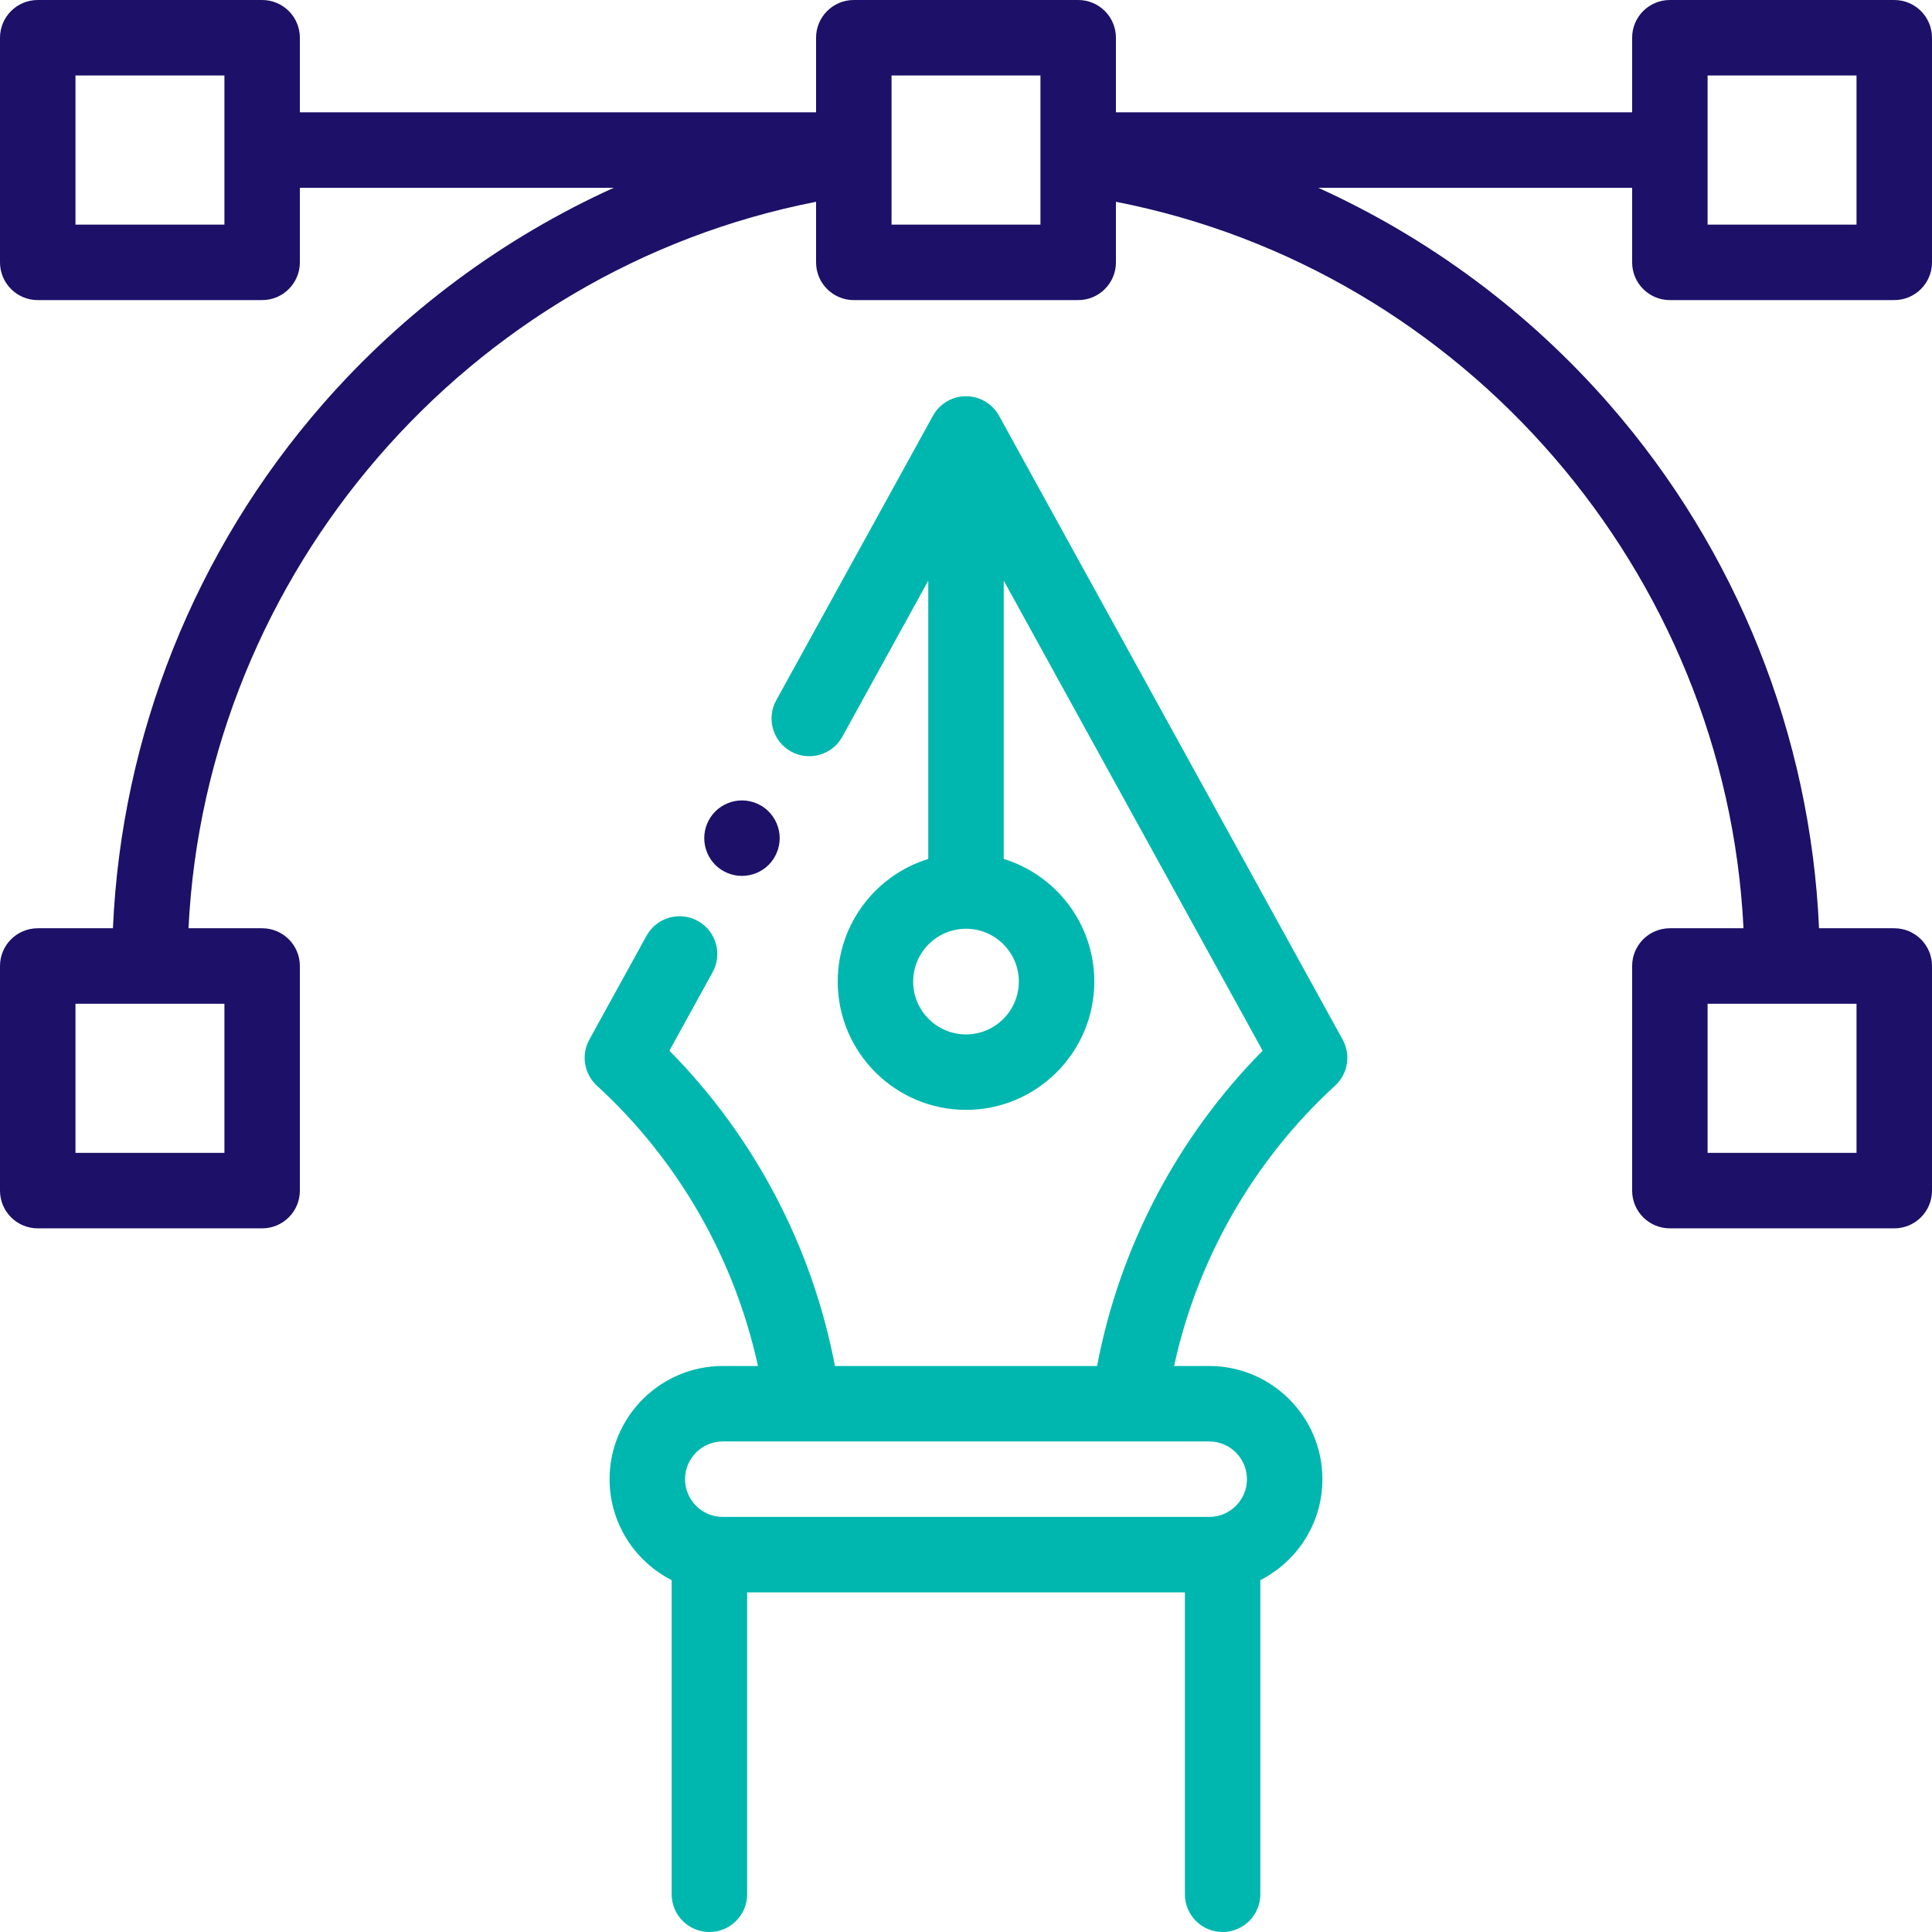 <svg width="58" height="58" viewBox="0 0 58 58" fill="none" xmlns="http://www.w3.org/2000/svg">
<g id="design-phase">
<path id="Vector" d="M50.13 9.009H56.867C57.493 9.009 58 8.501 58 7.876V1.133C58 0.507 57.493 0 56.867 0H50.13C49.505 0 48.998 0.507 48.998 1.133V3.371H33.501V1.133C33.501 0.507 32.994 0 32.368 0H25.632C25.006 0 24.499 0.507 24.499 1.133V3.371H9.002V1.133C9.002 0.507 8.495 0 7.87 0H1.133C0.507 0 0 0.507 0 1.133V7.876C0 8.501 0.507 9.009 1.133 9.009H7.87C8.495 9.009 9.002 8.501 9.002 7.876V5.637H18.426C15.108 7.142 12.116 9.351 9.678 12.146C5.856 16.528 3.646 22.072 3.39 27.867H1.133C0.507 27.867 0 28.374 0 29V35.743C0 36.369 0.507 36.876 1.133 36.876H7.87C8.495 36.876 9.002 36.369 9.002 35.743V29C9.002 28.374 8.495 27.867 7.87 27.867H5.659C6.181 17.192 14.034 8.101 24.499 6.058V7.876C24.499 8.502 25.006 9.009 25.632 9.009H32.368C32.994 9.009 33.501 8.502 33.501 7.876V6.058C43.966 8.101 51.819 17.192 52.341 27.867H50.13C49.505 27.867 48.998 28.374 48.998 29V35.743C48.998 36.369 49.505 36.876 50.13 36.876H56.867C57.493 36.876 58 36.369 58 35.743V29C58 28.374 57.493 27.867 56.867 27.867H54.609C54.354 22.072 52.144 16.528 48.322 12.146C45.884 9.351 42.892 7.142 39.574 5.637H48.998V7.876C48.998 8.501 49.505 9.009 50.13 9.009ZM6.737 6.743H2.266V2.266H6.737V6.743ZM6.737 34.61H2.266V30.133H6.737V34.61ZM55.734 34.61H51.263V30.133H55.734V34.61ZM31.235 6.743H26.765V2.266H31.235V6.743ZM51.263 2.266H55.734V6.743H51.263V2.266Z" fill="#1D1068"/>
<path id="Vector_2" d="M29.992 12.481C29.793 12.119 29.413 11.895 29 11.895C28.587 11.895 28.207 12.119 28.008 12.481L23.303 21.023C23.001 21.571 23.201 22.26 23.749 22.562C24.296 22.863 24.986 22.664 25.288 22.116L27.867 17.432V25.786C26.295 26.271 25.149 27.738 25.149 29.468C25.149 31.591 26.877 33.319 29 33.319C31.124 33.319 32.852 31.591 32.852 29.468C32.852 27.738 31.706 26.271 30.133 25.786V17.432L37.905 31.543C35.351 34.125 33.611 37.438 32.935 41.008H25.065C24.389 37.438 22.648 34.125 20.096 31.543L21.394 29.185C21.696 28.638 21.496 27.949 20.948 27.647C20.401 27.345 19.711 27.544 19.409 28.092L17.692 31.21C17.44 31.668 17.534 32.239 17.919 32.592C20.359 34.827 22.053 37.786 22.754 41.008H21.699C19.825 41.008 18.3 42.533 18.3 44.406C18.3 45.728 19.059 46.875 20.164 47.437V56.867C20.164 57.493 20.671 58 21.297 58C21.923 58 22.43 57.493 22.43 56.867V47.805H35.571V56.867C35.571 57.493 36.078 58 36.703 58C37.329 58 37.836 57.493 37.836 56.867V47.437C38.941 46.875 39.7 45.728 39.7 44.406C39.7 42.532 38.175 41.008 36.301 41.008H35.247C35.947 37.785 37.641 34.827 40.081 32.592C40.466 32.239 40.56 31.668 40.308 31.21L29.992 12.481ZM29 31.054C28.126 31.054 27.414 30.342 27.414 29.468C27.414 28.593 28.126 27.882 29 27.882C29.875 27.882 30.586 28.593 30.586 29.468C30.586 30.342 29.875 31.054 29 31.054ZM37.434 44.406C37.434 45.031 36.926 45.539 36.301 45.539H21.699C21.074 45.539 20.566 45.031 20.566 44.406C20.566 43.781 21.074 43.273 21.699 43.273H36.301C36.926 43.273 37.434 43.781 37.434 44.406Z" fill="#00B7AF"/>
<path id="Vector_3" d="M22.274 26.295C22.573 26.295 22.865 26.175 23.075 25.964C23.286 25.752 23.407 25.461 23.407 25.162C23.407 24.864 23.286 24.573 23.075 24.361C22.865 24.151 22.573 24.029 22.274 24.029C21.975 24.029 21.683 24.151 21.473 24.361C21.262 24.573 21.142 24.864 21.142 25.162C21.142 25.461 21.262 25.752 21.473 25.964C21.683 26.175 21.975 26.295 22.274 26.295Z" fill="#1D1068"/>
</g>
</svg>
